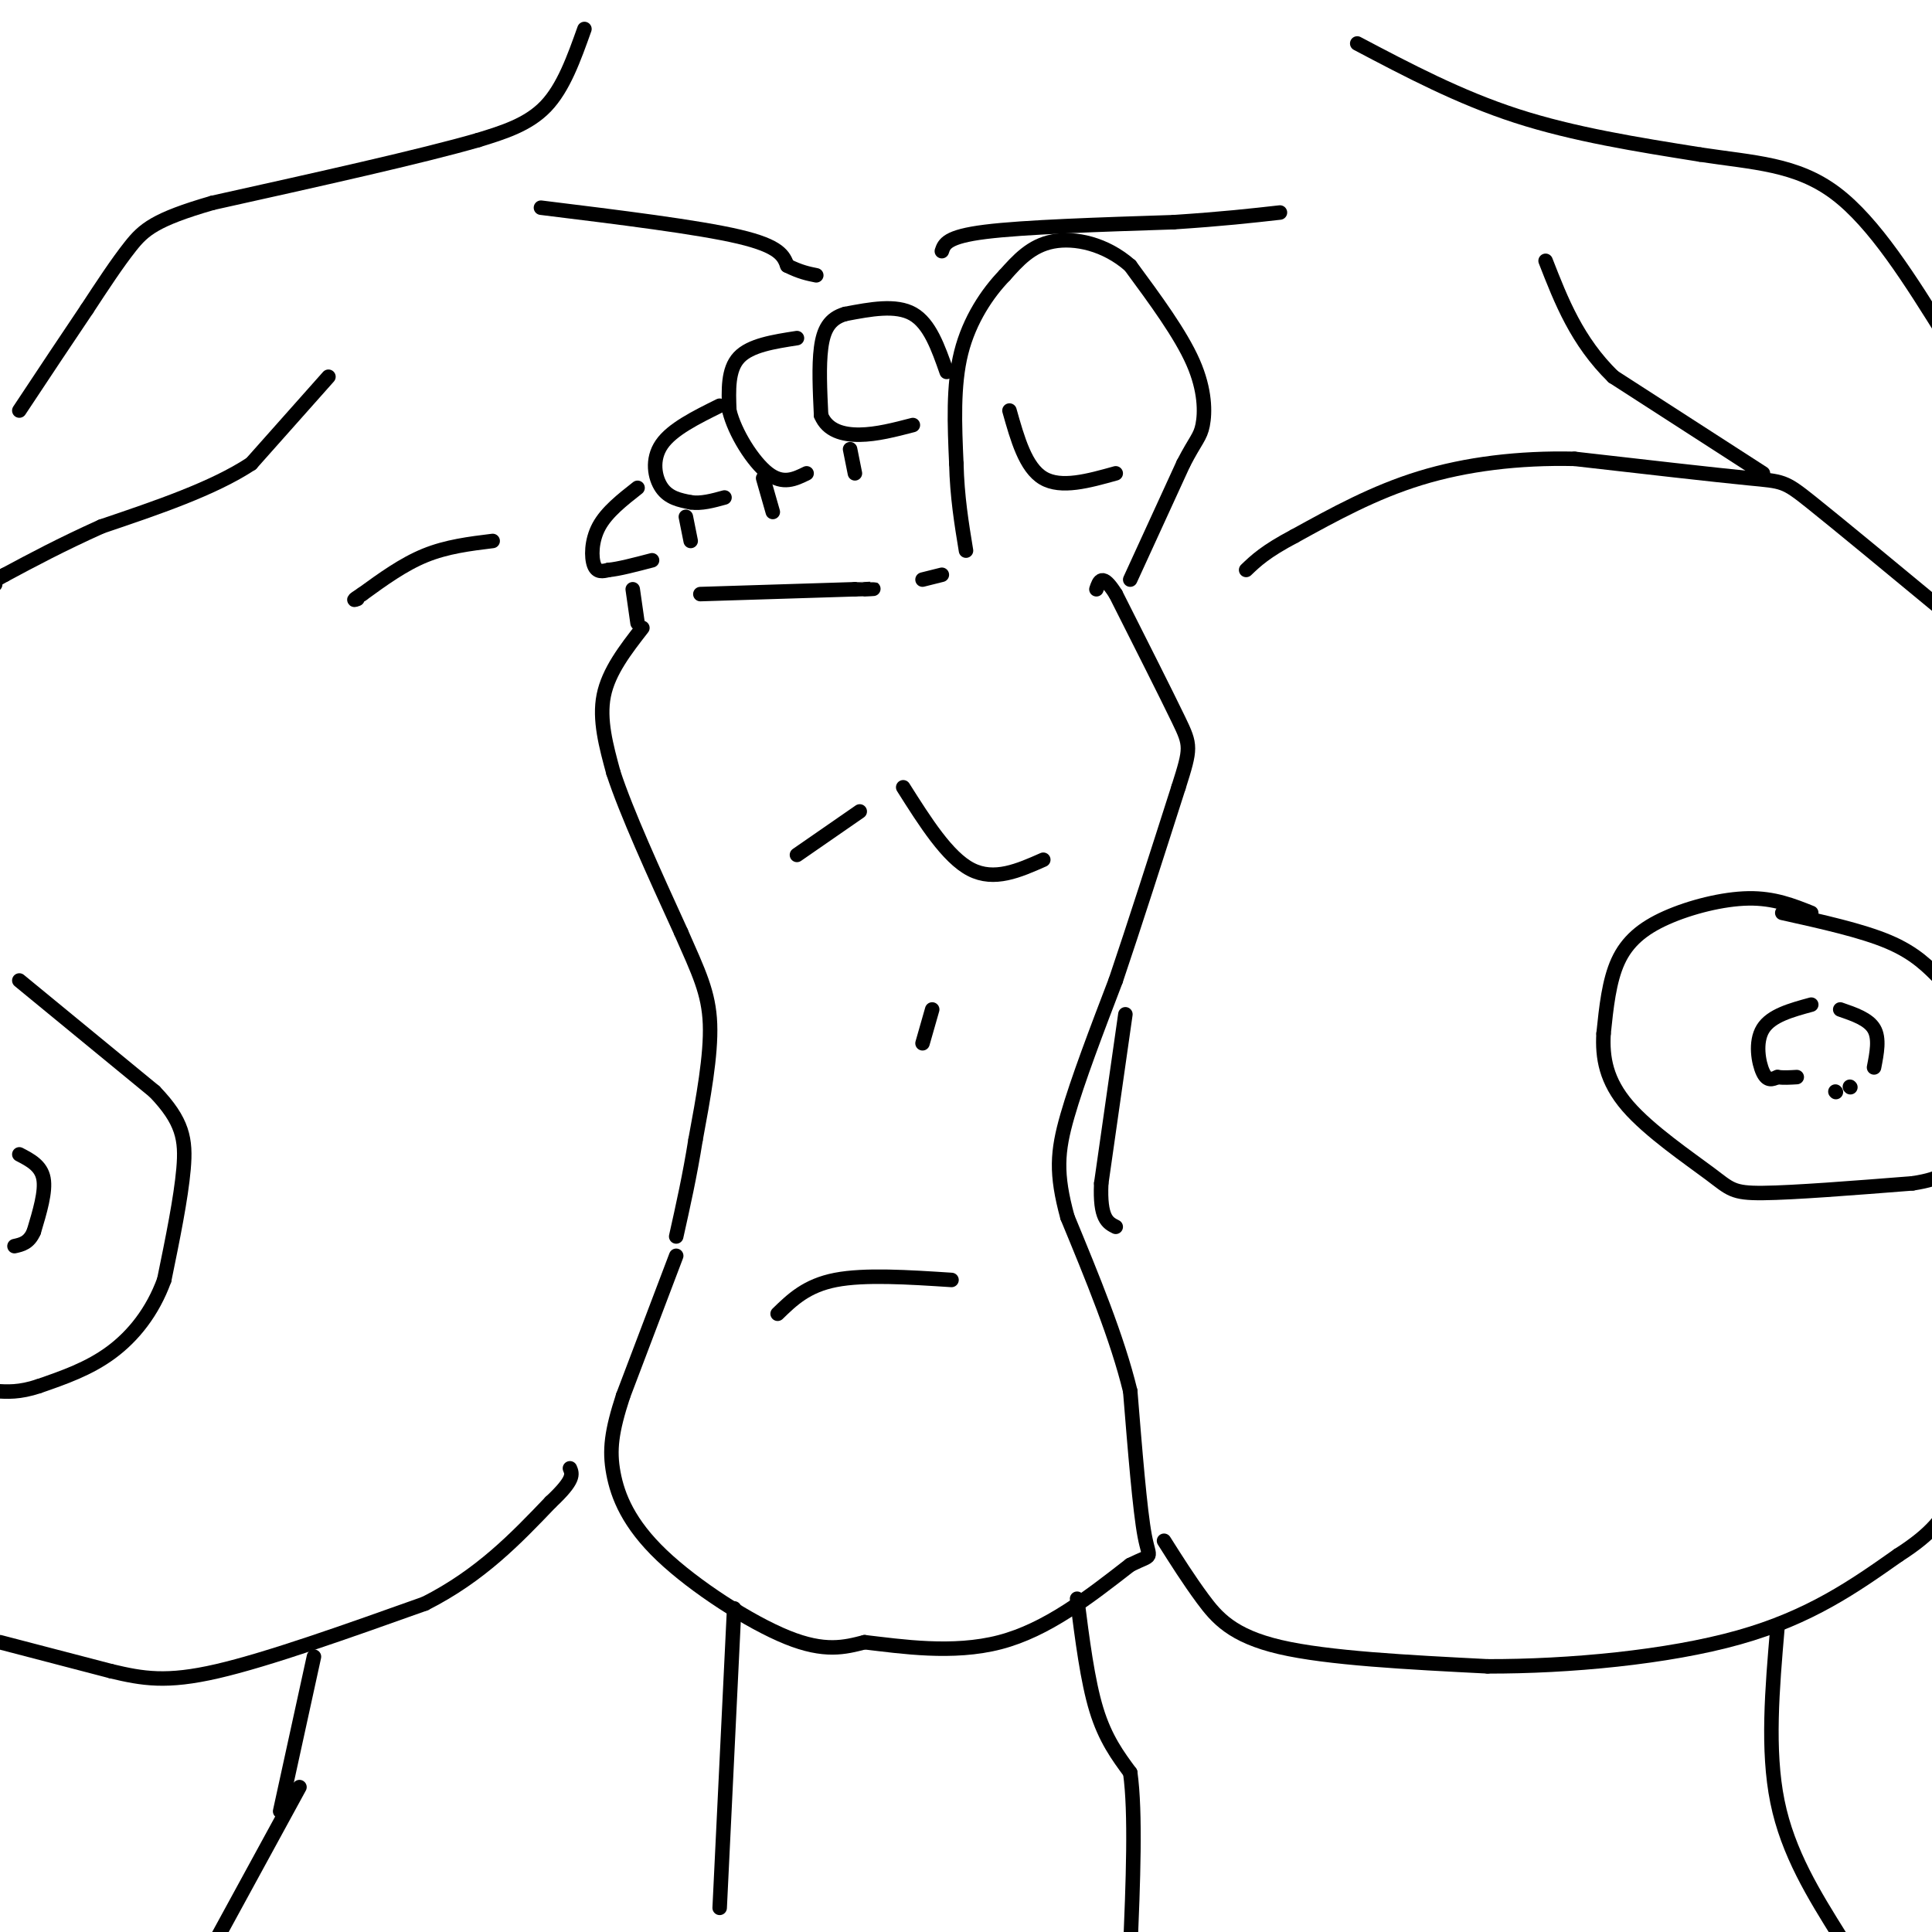 <svg viewBox='0 0 400 400' version='1.1' xmlns='http://www.w3.org/2000/svg' xmlns:xlink='http://www.w3.org/1999/xlink'><g fill='none' stroke='rgb(0,0,0)' stroke-width='3' stroke-linecap='round' stroke-linejoin='round'><path d='M140,260c0.000,0.000 -11.000,29.000 -11,29'/><path d='M129,289c-2.397,7.348 -2.890,11.217 -2,16c0.890,4.783 3.163,10.480 10,17c6.837,6.520 18.239,13.863 26,17c7.761,3.137 11.880,2.069 16,1'/><path d='M179,340c7.511,0.867 18.289,2.533 28,0c9.711,-2.533 18.356,-9.267 27,-16'/><path d='M234,324c5.000,-2.489 4.000,-0.711 3,-6c-1.000,-5.289 -2.000,-17.644 -3,-30'/><path d='M234,288c-2.667,-11.000 -7.833,-23.500 -13,-36'/><path d='M221,252c-2.467,-9.022 -2.133,-13.578 0,-21c2.133,-7.422 6.067,-17.711 10,-28'/><path d='M231,203c3.833,-11.333 8.417,-25.667 13,-40'/><path d='M244,163c2.600,-8.178 2.600,-8.622 0,-14c-2.600,-5.378 -7.800,-15.689 -13,-26'/><path d='M231,123c-2.833,-4.500 -3.417,-2.750 -4,-1'/><path d='M234,120c0.000,0.000 11.000,-24.000 11,-24'/><path d='M245,96c2.571,-4.988 3.500,-5.458 4,-8c0.500,-2.542 0.571,-7.155 -2,-13c-2.571,-5.845 -7.786,-12.923 -13,-20'/><path d='M234,55c-5.133,-4.533 -11.467,-5.867 -16,-5c-4.533,0.867 -7.267,3.933 -10,7'/><path d='M208,57c-3.511,3.622 -7.289,9.178 -9,16c-1.711,6.822 -1.356,14.911 -1,23'/><path d='M198,96c0.167,6.833 1.083,12.417 2,18'/><path d='M196,77c-1.750,-5.000 -3.500,-10.000 -7,-12c-3.500,-2.000 -8.750,-1.000 -14,0'/><path d='M175,65c-3.289,0.933 -4.511,3.267 -5,7c-0.489,3.733 -0.244,8.867 0,14'/><path d='M170,86c1.289,3.156 4.511,4.044 8,4c3.489,-0.044 7.244,-1.022 11,-2'/><path d='M176,93c0.000,0.000 1.000,5.000 1,5'/><path d='M165,70c-4.833,0.750 -9.667,1.500 -12,4c-2.333,2.500 -2.167,6.750 -2,11'/><path d='M151,85c1.111,4.600 4.889,10.600 8,13c3.111,2.400 5.556,1.200 8,0'/><path d='M158,99c0.000,0.000 2.000,7.000 2,7'/><path d='M149,84c-4.933,2.444 -9.867,4.889 -12,8c-2.133,3.111 -1.467,6.889 0,9c1.467,2.111 3.733,2.556 6,3'/><path d='M143,104c2.167,0.333 4.583,-0.333 7,-1'/><path d='M142,107c0.000,0.000 1.000,5.000 1,5'/><path d='M132,101c-3.200,2.511 -6.400,5.022 -8,8c-1.600,2.978 -1.600,6.422 -1,8c0.600,1.578 1.800,1.289 3,1'/><path d='M126,118c2.000,-0.167 5.500,-1.083 9,-2'/><path d='M131,122c0.000,0.000 1.000,7.000 1,7'/><path d='M133,130c-3.500,4.500 -7.000,9.000 -8,14c-1.000,5.000 0.500,10.500 2,16'/><path d='M127,160c2.667,8.167 8.333,20.583 14,33'/><path d='M141,193c3.644,8.289 5.756,12.511 6,19c0.244,6.489 -1.378,15.244 -3,24'/><path d='M144,236c-1.167,7.333 -2.583,13.667 -4,20'/><path d='M145,123c0.000,0.000 32.000,-1.000 32,-1'/><path d='M177,122c5.667,-0.167 3.833,-0.083 2,0'/><path d='M191,120c0.000,0.000 4.000,-1.000 4,-1'/><path d='M216,178c-5.083,2.250 -10.167,4.500 -15,2c-4.833,-2.500 -9.417,-9.750 -14,-17'/><path d='M178,168c0.000,0.000 -13.000,9.000 -13,9'/><path d='M161,272c3.000,-2.917 6.000,-5.833 12,-7c6.000,-1.167 15.000,-0.583 24,0'/><path d='M193,209c0.000,0.000 -2.000,7.000 -2,7'/><path d='M231,98c-5.667,1.583 -11.333,3.167 -15,1c-3.667,-2.167 -5.333,-8.083 -7,-14'/><path d='M68,78c0.000,0.000 -16.000,18.000 -16,18'/><path d='M52,96c-7.833,5.167 -19.417,9.083 -31,13'/><path d='M21,109c-8.500,3.833 -14.250,6.917 -20,10'/><path d='M1,119c-3.667,2.000 -2.833,2.000 -2,2'/><path d='M0,340c0.000,0.000 23.000,6.000 23,6'/><path d='M23,346c6.556,1.556 11.444,2.444 22,0c10.556,-2.444 26.778,-8.222 43,-14'/><path d='M88,332c11.500,-5.833 18.750,-13.417 26,-21'/><path d='M114,311c5.000,-4.667 4.500,-5.833 4,-7'/><path d='M102,112c-4.750,0.583 -9.500,1.167 -14,3c-4.500,1.833 -8.750,4.917 -13,8'/><path d='M75,123c-2.333,1.500 -1.667,1.250 -1,1'/><path d='M4,203c0.000,0.000 28.000,23.000 28,23'/><path d='M32,226c5.867,6.111 6.533,9.889 6,16c-0.533,6.111 -2.267,14.556 -4,23'/><path d='M34,265c-2.400,6.600 -6.400,11.600 -11,15c-4.600,3.400 -9.800,5.200 -15,7'/><path d='M8,287c-4.000,1.333 -6.500,1.167 -9,1'/><path d='M4,239c2.250,1.167 4.500,2.333 5,5c0.500,2.667 -0.750,6.833 -2,11'/><path d='M7,255c-1.000,2.333 -2.500,2.667 -4,3'/><path d='M233,210c0.000,0.000 -5.000,35.000 -5,35'/><path d='M228,245c-0.333,7.333 1.333,8.167 3,9'/><path d='M241,319c2.556,4.044 5.111,8.089 8,12c2.889,3.911 6.111,7.689 16,10c9.889,2.311 26.444,3.156 43,4'/><path d='M308,345c16.778,0.044 37.222,-1.844 52,-6c14.778,-4.156 23.889,-10.578 33,-17'/><path d='M393,322c7.333,-4.667 9.167,-7.833 11,-11'/><path d='M403,127c-11.178,-9.244 -22.356,-18.489 -28,-23c-5.644,-4.511 -5.756,-4.289 -13,-5c-7.244,-0.711 -21.622,-2.356 -36,-4'/><path d='M326,95c-11.556,-0.267 -22.444,1.067 -32,4c-9.556,2.933 -17.778,7.467 -26,12'/><path d='M268,111c-6.000,3.167 -8.000,5.083 -10,7'/><path d='M375,189c-3.851,-1.542 -7.702,-3.083 -13,-3c-5.298,0.083 -12.042,1.792 -17,4c-4.958,2.208 -8.131,4.917 -10,9c-1.869,4.083 -2.435,9.542 -3,15'/><path d='M332,214c-0.285,4.939 0.501,9.788 5,15c4.499,5.212 12.711,10.788 17,14c4.289,3.212 4.654,4.061 11,4c6.346,-0.061 18.673,-1.030 31,-2'/><path d='M396,245c6.500,-1.000 7.250,-2.500 8,-4'/><path d='M402,203c-2.750,-2.833 -5.500,-5.667 -11,-8c-5.500,-2.333 -13.750,-4.167 -22,-6'/><path d='M375,208c-4.156,1.133 -8.311,2.267 -10,5c-1.689,2.733 -0.911,7.067 0,9c0.911,1.933 1.956,1.467 3,1'/><path d='M368,223c1.167,0.167 2.583,0.083 4,0'/><path d='M381,209c2.917,1.000 5.833,2.000 7,4c1.167,2.000 0.583,5.000 0,8'/><path d='M383,225c0.000,0.000 0.100,0.100 0.1,0.1'/><path d='M380,226c0.000,0.000 0.100,0.100 0.1,0.1'/><path d='M365,98c0.000,0.000 -31.000,-20.000 -31,-20'/><path d='M334,78c-7.500,-7.333 -10.750,-15.667 -14,-24'/><path d='M112,43c16.250,2.000 32.500,4.000 41,6c8.500,2.000 9.250,4.000 10,6'/><path d='M163,55c2.667,1.333 4.333,1.667 6,2'/><path d='M195,52c0.500,-1.500 1.000,-3.000 9,-4c8.000,-1.000 23.500,-1.500 39,-2'/><path d='M243,46c10.167,-0.667 16.083,-1.333 22,-2'/><path d='M281,9c10.583,5.583 21.167,11.167 33,15c11.833,3.833 24.917,5.917 38,8'/><path d='M352,32c11.111,1.689 19.889,1.911 28,8c8.111,6.089 15.556,18.044 23,30'/><path d='M403,70c3.833,5.167 1.917,3.083 0,1'/><path d='M121,6c-2.167,6.083 -4.333,12.167 -8,16c-3.667,3.833 -8.833,5.417 -14,7'/><path d='M99,29c-11.500,3.333 -33.250,8.167 -55,13'/><path d='M44,42c-11.933,3.444 -14.267,5.556 -17,9c-2.733,3.444 -5.867,8.222 -9,13'/><path d='M18,64c-3.833,5.667 -8.917,13.333 -14,21'/><path d='M65,343c0.000,0.000 -7.000,32.000 -7,32'/><path d='M152,333c0.000,0.000 -3.000,62.000 -3,62'/><path d='M223,331c1.083,8.500 2.167,17.000 4,23c1.833,6.000 4.417,9.500 7,13'/><path d='M234,367c1.167,8.333 0.583,22.667 0,37'/><path d='M368,337c-1.083,12.667 -2.167,25.333 0,36c2.167,10.667 7.583,19.333 13,28'/><path d='M62,370c0.000,0.000 -18.000,33.000 -18,33'/></g>
</svg>